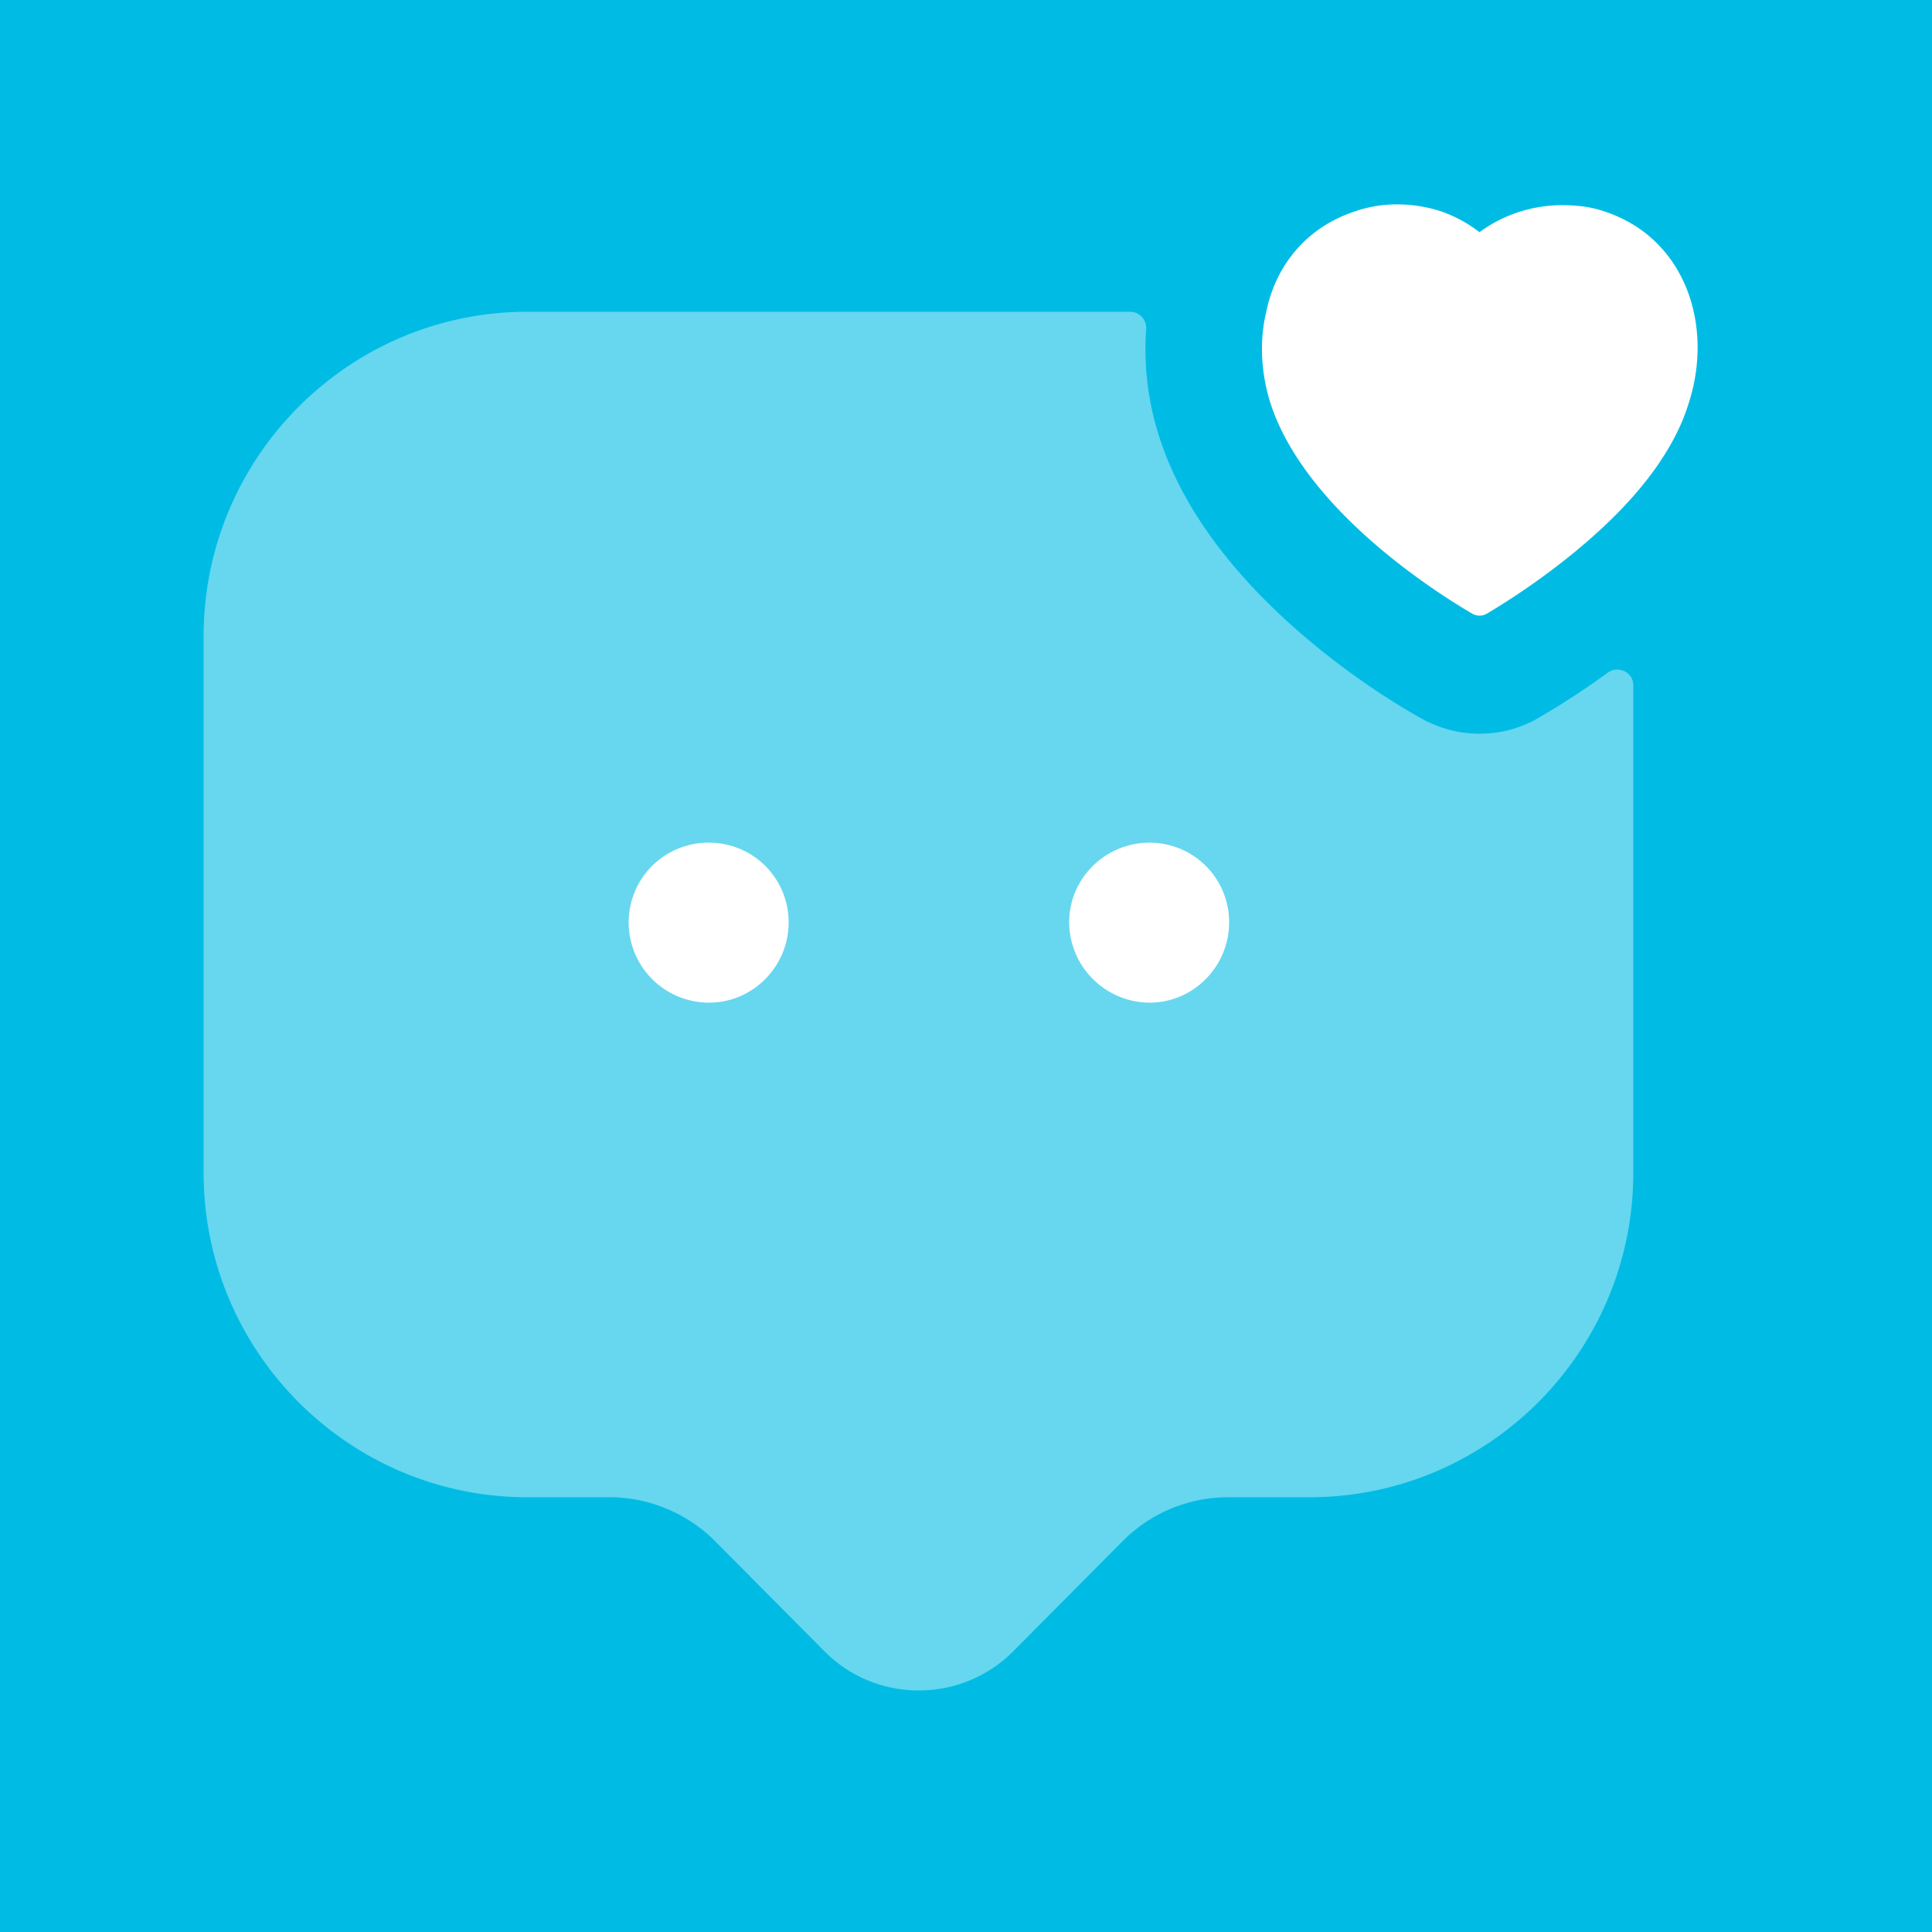 <svg preserveAspectRatio="xMidYMid meet"
     data-bbox="0 0 64 64"
     xmlns="http://www.w3.org/2000/svg"
     viewBox="0 0 64 64"
     height="64"
     width="64"
     data-type="color"
     role="presentation"
     aria-hidden="true"
     aria-label="">
    <g>
        <path fill="#00BCE4"
              d="M64 0v64H0V0z"
              data-color="1" />
        <path fill="#ffffff"
              d="M49.01 24.305q-.96 0-1.842-.46c-.717-.385-7.015-3.943-8.756-9.345a9.4 9.4 0 0 1-.444-3.59.537.537 0 0 0-.525-.582H17.472c-5.914 0-10.727 4.812-10.727 10.752v17.766c0 5.94 4.813 10.752 10.726 10.752h2.74c1.28 0 2.56.538 3.456 1.434l3.635 3.66a4.38 4.38 0 0 0 3.123 1.306 4.4 4.4 0 0 0 3.149-1.306l3.635-3.66a4.92 4.92 0 0 1 3.456-1.434h2.714c5.913 0 10.726-4.813 10.726-10.752V22.7c0-.428-.496-.67-.843-.418-1.205.876-2.157 1.416-2.408 1.562a3.86 3.86 0 0 1-1.843.461"
              clip-rule="evenodd"
              fill-rule="evenodd"
              opacity=".4"
              data-color="2" />
        <path fill="#ffffff"
              d="M38.08 33.214a2.677 2.677 0 0 1-2.663-2.662c0-1.46 1.203-2.637 2.663-2.637a2.633 2.633 0 0 1 2.637 2.637c0 1.459-1.178 2.662-2.637 2.662m-14.592 0a2.66 2.66 0 0 1-2.663-2.662 2.64 2.64 0 0 1 2.663-2.637 2.633 2.633 0 0 1 2.637 2.637c0 1.459-1.178 2.662-2.637 2.662"
              clip-rule="evenodd"
              fill-rule="evenodd"
              data-color="2" />
        <path fill="#ffffff"
              d="M53.133 7c-.435-.153-.922-.204-1.382-.204-.973 0-1.946.307-2.74.896A4.5 4.5 0 0 0 47.732 7a4.7 4.7 0 0 0-1.459-.23c-.46 0-.947.077-1.382.23-1.639.538-2.637 1.818-2.944 3.328-.23.948-.18 1.997.128 2.996 1.143 3.586 5.603 6.368 6.695 7.004.15.088.334.088.484 0 .646-.382 2.478-1.522 4.11-3.113 1.127-1.101 2.15-2.432 2.586-3.891.82-2.56-.128-5.453-2.816-6.324"
              clip-rule="evenodd"
              fill-rule="evenodd"
              data-color="2" />
    </g>
</svg>
